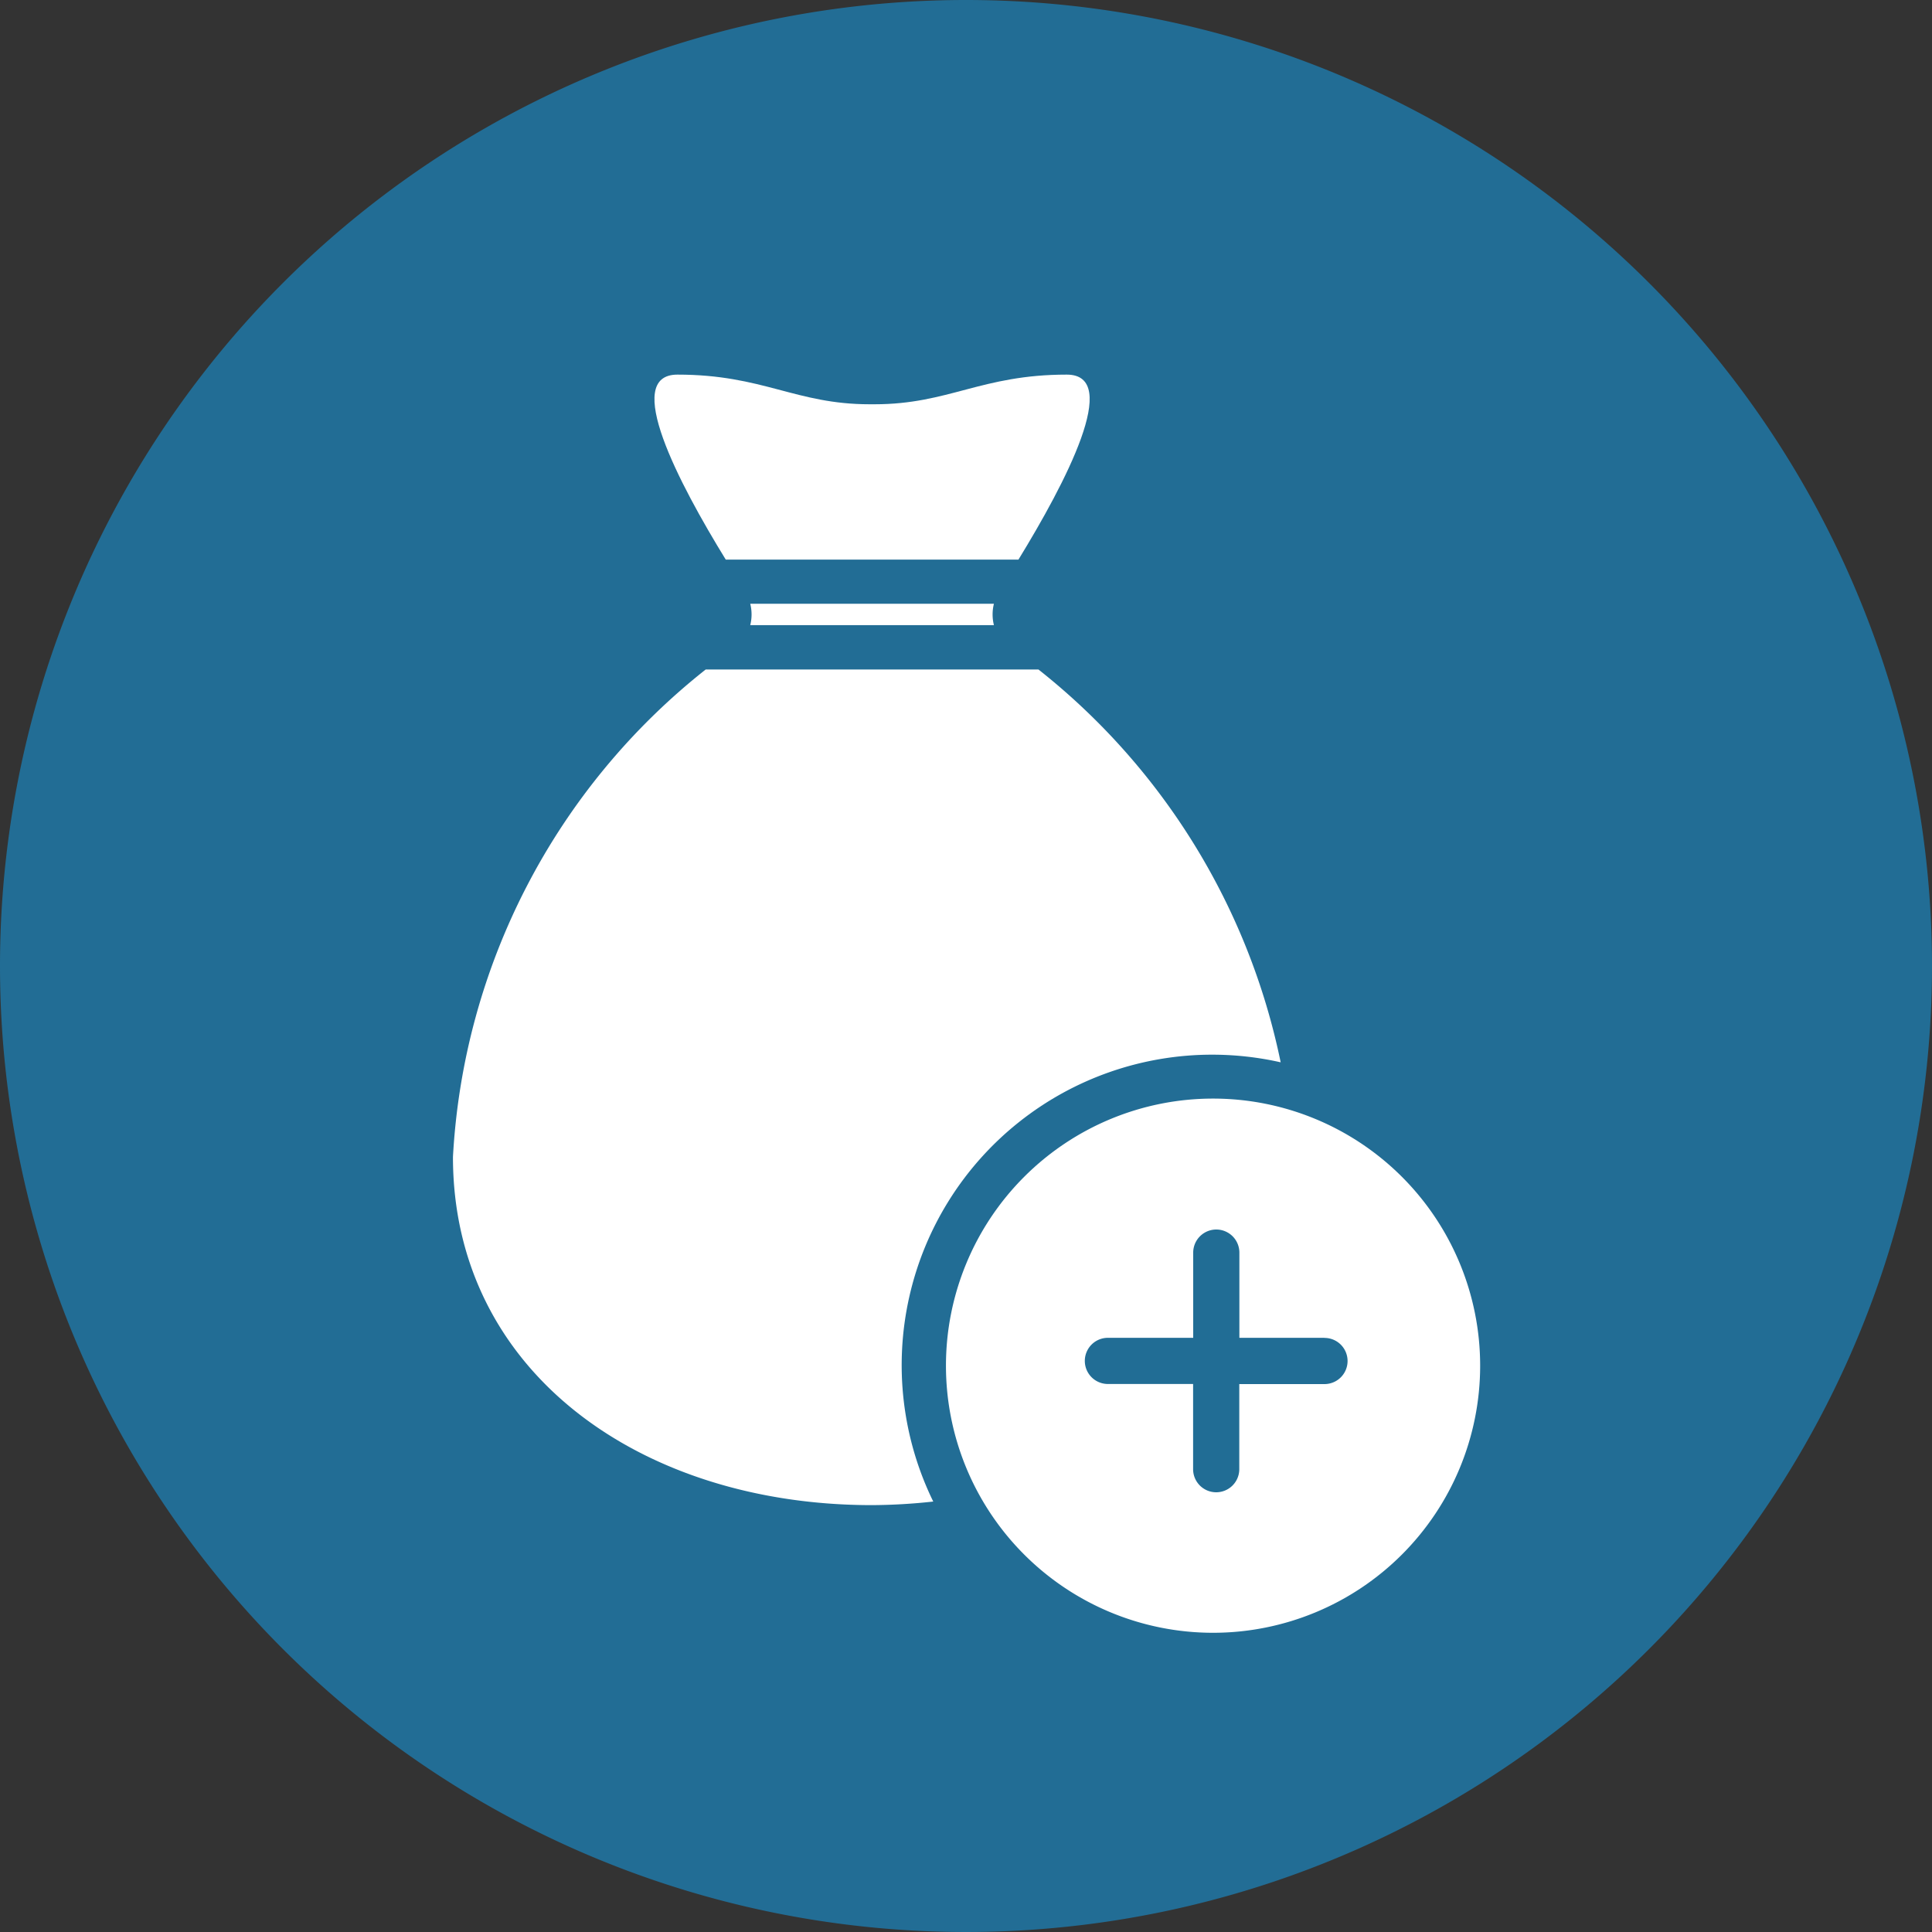 <svg xmlns="http://www.w3.org/2000/svg" width="40" height="40" viewBox="0 0 40 40">
  <rect x="0" y="0" width="40" height="40" fill="#333333" stroke="none"/>
  <g id="Group_40040" data-name="Group 40040" transform="translate(-3091 -1303)">
    <path id="Oval" d="M20,0A20,20,0,1,1,0,20,20,20,0,0,1,20,0Z" transform="translate(3091 1303)" fill="#226d95"/>
    <path id="Path_41480" data-name="Path 41480" d="M15.139,6.43c.967-1.578,2.151-3.83,1-3.83-1.772,0-2.442.614-3.98.614h-.1c-1.535,0-2.205-.614-3.98-.614-1.154,0,.03,2.253,1,3.83Z" transform="translate(3096.947 1308.156)" fill="#fff"/>
    <path id="Path_41481" data-name="Path 41481" d="M15.906,10.835a.91.91,0,0,1,0-.443H10.861a.91.91,0,0,1,0,.443Z" transform="translate(3095.672 1305.108)" fill="#fff"/>
    <path id="Path_41489" data-name="Path 41489" d="M16.487,20.6a6.445,6.445,0,0,1,1.4.158,13.948,13.948,0,0,0-5.015-8.133H5.983A13.819,13.819,0,0,0,.75,22.717c0,4.441,3.885,7.209,8.675,7.209a12.048,12.048,0,0,0,1.269-.074A6.428,6.428,0,0,1,16.483,20.6Z" transform="translate(3099.628 1304.236)" fill="#fff"/>
    <path id="Path_41490" data-name="Path 41490" d="M23.046,27.221a5.53,5.53,0,1,0,5.53,5.53,5.53,5.53,0,0,0-5.53-5.53Z" transform="translate(3093.069 1298.524)" fill="#fff"/>
    <g id="Group_39883" data-name="Group 39883" transform="translate(3113.46 1328.456)">
      <path id="Path_43486" data-name="Path 43486" d="M4.962,2.242H3.2V.478a.478.478,0,1,0-.956,0V2.242H.478a.478.478,0,1,0,0,.956H2.242V4.962a.478.478,0,0,0,.956,0V3.2H4.962a.478.478,0,0,0,0-.956Z" fill="#216d95"/>
    </g>
  </g>
</svg>
